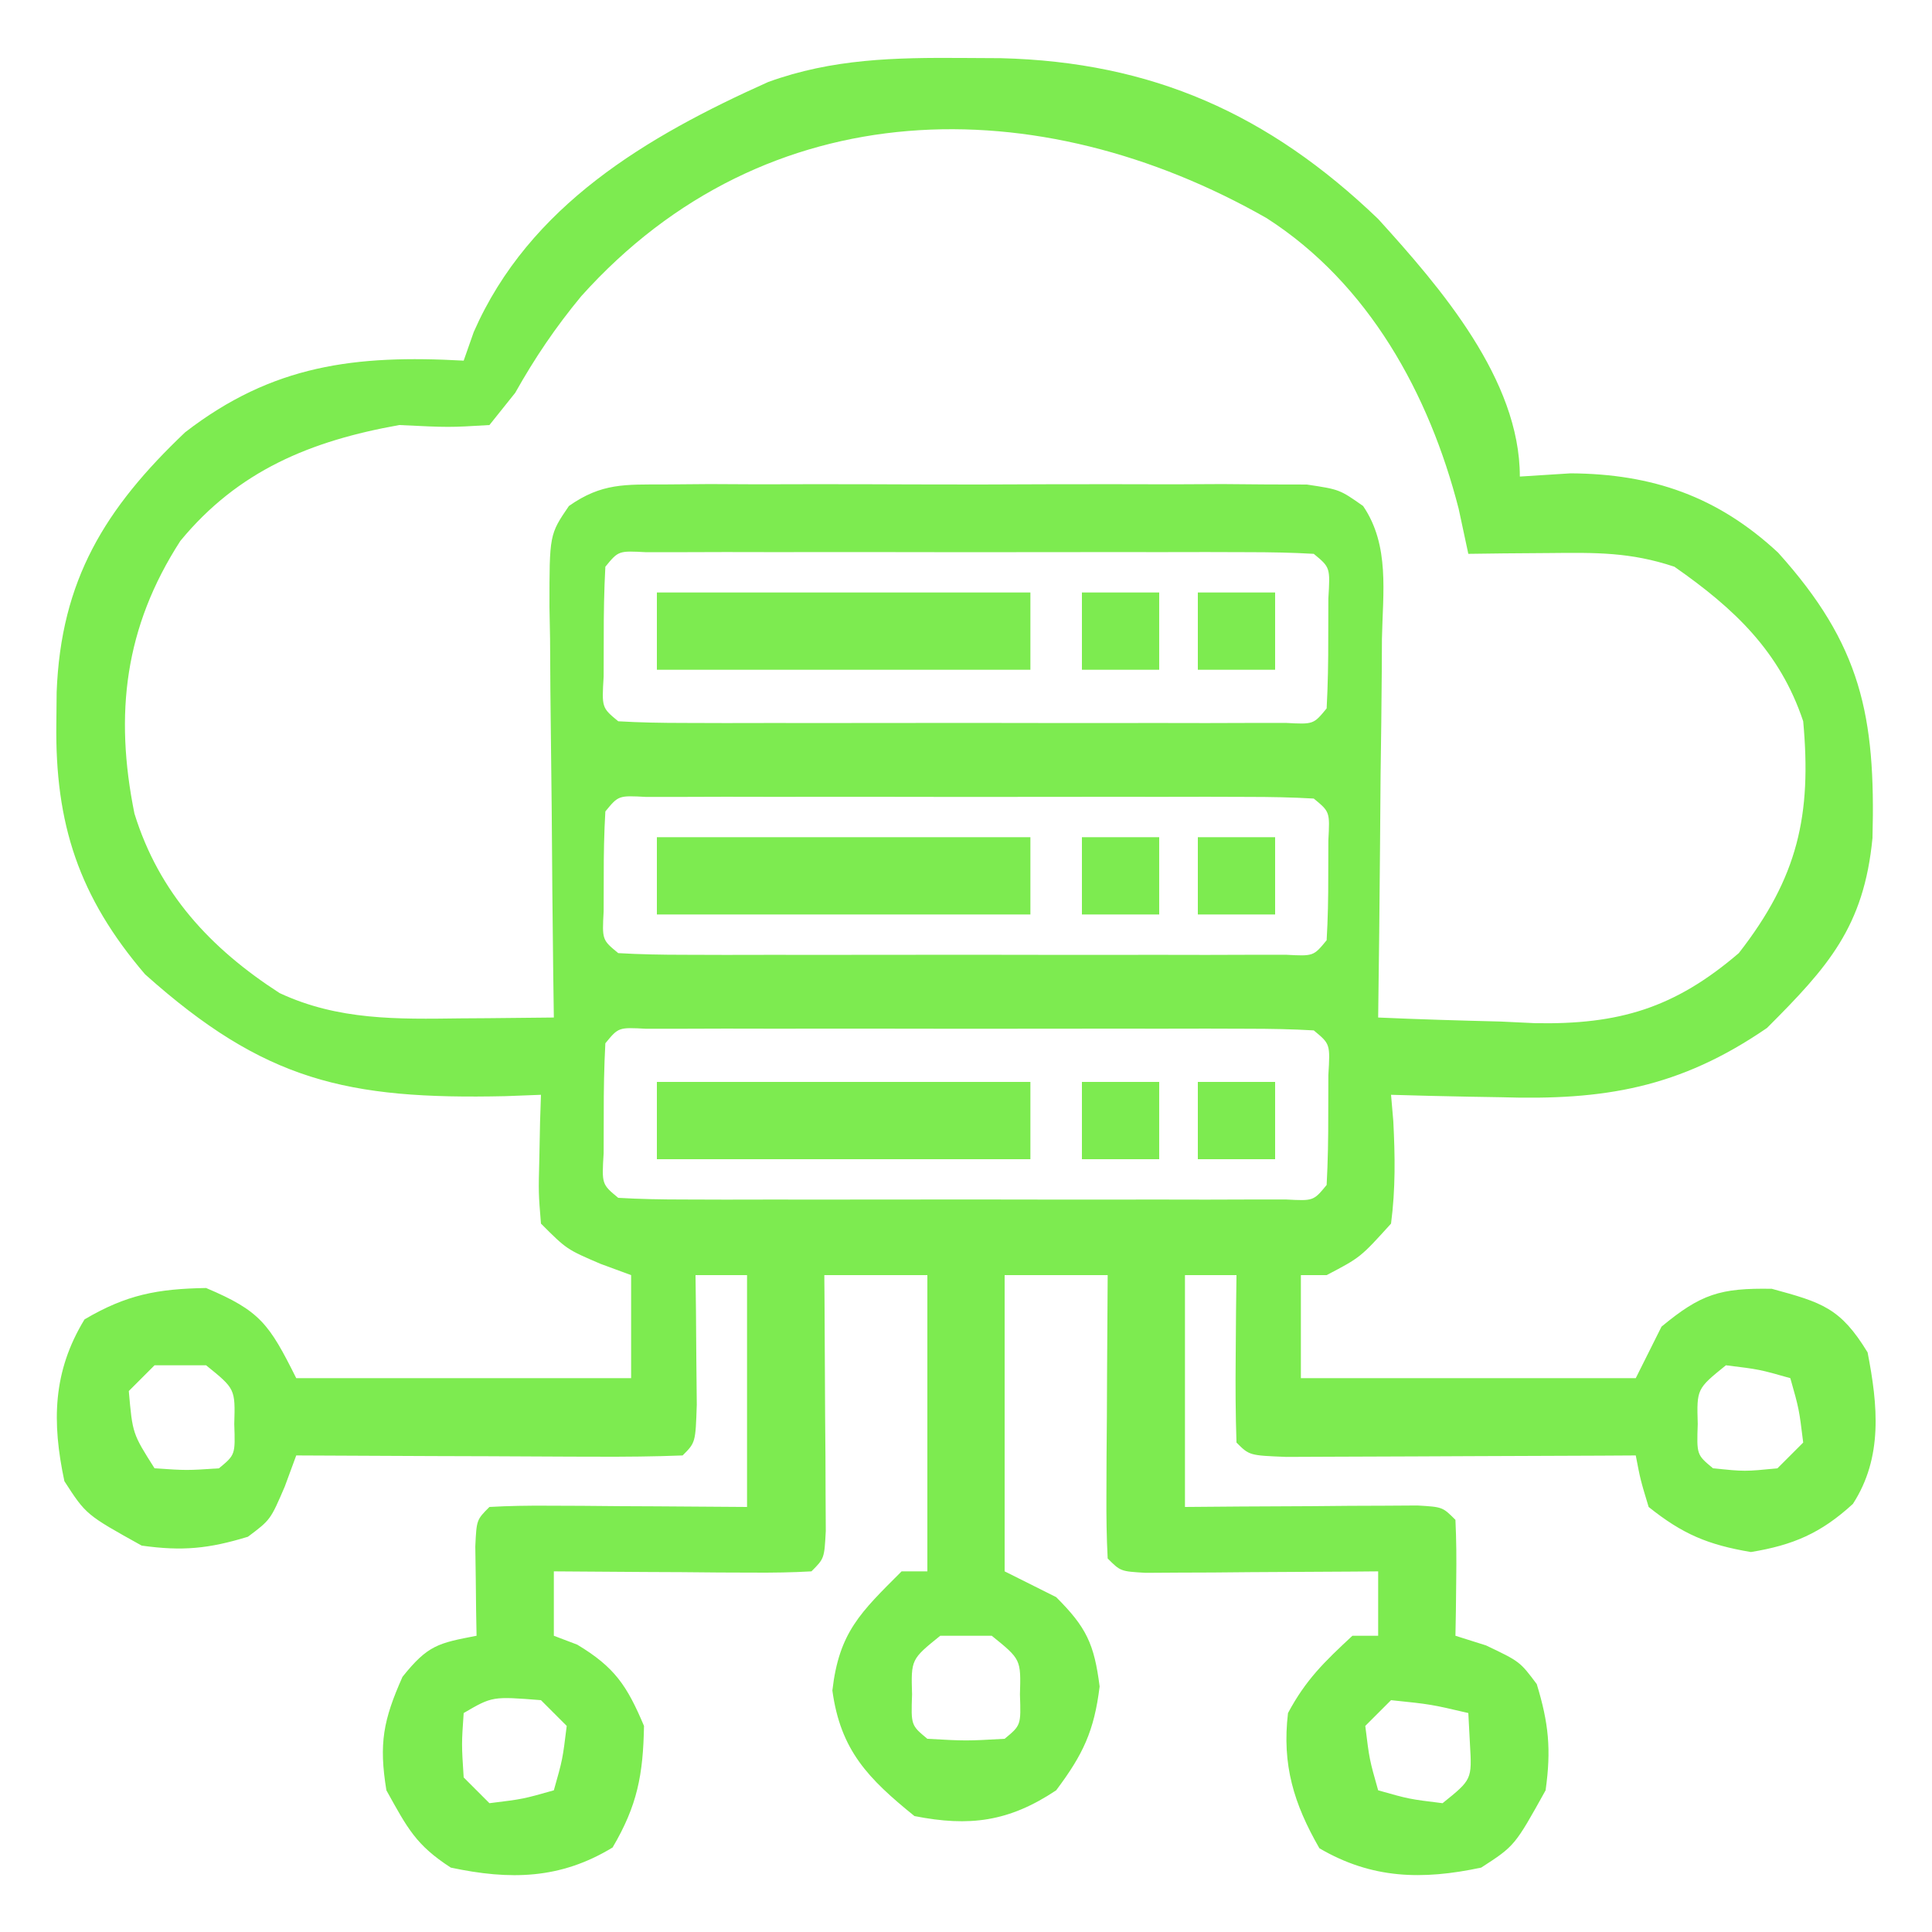 <svg xmlns="http://www.w3.org/2000/svg" width="150" height="150"><path d="M0 0 C0.973 0.006 1.946 0.011 2.948 0.017 C14.697 0.309 23.757 4.35 32.25 12.5 C37.105 17.847 43.25 24.973 43.25 32.5 C45.199 32.376 45.199 32.376 47.188 32.25 C53.544 32.29 58.608 34.044 63.301 38.406 C69.756 45.57 70.881 51.083 70.629 60.566 C69.965 67.464 67.177 70.573 62.438 75.312 C55.642 79.976 49.775 80.942 41.75 80.688 C40.928 80.674 40.105 80.66 39.258 80.646 C37.255 80.612 35.252 80.558 33.25 80.5 C33.308 81.175 33.366 81.851 33.426 82.547 C33.564 85.272 33.602 87.792 33.25 90.5 C30.875 93.125 30.875 93.125 28.25 94.5 C27.59 94.5 26.93 94.5 26.25 94.5 C26.25 97.14 26.25 99.78 26.25 102.5 C34.83 102.5 43.41 102.5 52.25 102.5 C53.24 100.52 53.24 100.52 54.25 98.5 C57.306 95.968 58.806 95.492 62.812 95.562 C66.717 96.627 68.14 97.039 70.25 100.5 C71.045 104.593 71.453 108.642 69.109 112.262 C66.638 114.531 64.47 115.464 61.188 116 C57.844 115.431 55.898 114.618 53.25 112.5 C52.613 110.391 52.613 110.391 52.25 108.5 C51.346 108.505 50.443 108.51 49.512 108.516 C46.17 108.533 42.829 108.545 39.488 108.555 C38.039 108.56 36.591 108.567 35.143 108.575 C33.065 108.588 30.988 108.593 28.91 108.598 C27.659 108.603 26.407 108.608 25.117 108.614 C22.25 108.5 22.25 108.5 21.25 107.5 C21.177 105.314 21.166 103.125 21.188 100.938 C21.197 99.74 21.206 98.542 21.215 97.309 C21.226 96.382 21.238 95.455 21.25 94.5 C19.93 94.5 18.61 94.5 17.25 94.5 C17.25 100.44 17.25 106.38 17.25 112.5 C18.682 112.488 20.114 112.477 21.59 112.465 C23.456 112.455 25.322 112.446 27.188 112.438 C28.133 112.429 29.079 112.421 30.053 112.412 C31.401 112.407 31.401 112.407 32.777 112.402 C34.026 112.394 34.026 112.394 35.301 112.386 C37.25 112.5 37.25 112.5 38.25 113.5 C38.322 115.019 38.334 116.542 38.312 118.062 C38.303 118.889 38.294 119.715 38.285 120.566 C38.274 121.204 38.262 121.843 38.25 122.5 C39.426 122.871 39.426 122.871 40.625 123.25 C43.25 124.5 43.25 124.5 44.562 126.25 C45.49 129.286 45.694 131.332 45.25 134.5 C42.853 138.815 42.853 138.815 40.25 140.5 C35.672 141.476 31.758 141.383 27.688 139 C25.696 135.536 24.774 132.511 25.25 128.5 C26.636 125.913 28.051 124.546 30.25 122.5 C30.91 122.5 31.57 122.5 32.25 122.5 C32.25 120.85 32.25 119.2 32.25 117.5 C31.649 117.505 31.049 117.51 30.43 117.516 C27.724 117.537 25.018 117.55 22.312 117.562 C21.367 117.571 20.421 117.579 19.447 117.588 C18.099 117.593 18.099 117.593 16.723 117.598 C15.474 117.606 15.474 117.606 14.199 117.614 C12.25 117.5 12.25 117.5 11.25 116.5 C11.163 114.865 11.143 113.227 11.152 111.59 C11.157 110.106 11.157 110.106 11.162 108.592 C11.175 107.03 11.175 107.03 11.188 105.438 C11.192 104.393 11.197 103.348 11.201 102.271 C11.213 99.681 11.229 97.09 11.25 94.5 C8.61 94.5 5.97 94.5 3.25 94.5 C3.25 102.09 3.25 109.68 3.25 117.5 C5.23 118.49 5.23 118.49 7.25 119.5 C9.594 121.844 10.202 123.123 10.625 126.438 C10.201 129.901 9.333 131.723 7.25 134.5 C3.581 136.946 0.514 137.339 -3.75 136.5 C-7.364 133.578 -9.493 131.384 -10.125 126.75 C-9.603 122.222 -7.946 120.696 -4.75 117.5 C-4.09 117.5 -3.43 117.5 -2.75 117.5 C-2.75 109.91 -2.75 102.32 -2.75 94.5 C-5.39 94.5 -8.03 94.5 -10.75 94.5 C-10.745 95.161 -10.74 95.822 -10.734 96.504 C-10.713 99.482 -10.7 102.46 -10.688 105.438 C-10.679 106.478 -10.671 107.519 -10.662 108.592 C-10.659 109.581 -10.656 110.571 -10.652 111.59 C-10.647 112.506 -10.642 113.423 -10.636 114.367 C-10.75 116.5 -10.75 116.5 -11.75 117.5 C-13.239 117.587 -14.731 117.607 -16.223 117.598 C-17.122 117.594 -18.021 117.591 -18.947 117.588 C-20.366 117.575 -20.366 117.575 -21.812 117.562 C-22.762 117.558 -23.711 117.553 -24.689 117.549 C-27.043 117.537 -29.396 117.521 -31.75 117.5 C-31.75 119.15 -31.75 120.8 -31.75 122.5 C-31.152 122.727 -30.554 122.954 -29.938 123.188 C-27.027 124.934 -26.07 126.374 -24.75 129.5 C-24.816 133.279 -25.266 135.68 -27.188 138.938 C-31.238 141.407 -35.15 141.481 -39.75 140.5 C-42.461 138.745 -43.108 137.455 -44.75 134.5 C-45.344 130.862 -44.993 129.046 -43.5 125.688 C-41.527 123.222 -40.73 123.073 -37.75 122.5 C-37.762 121.862 -37.773 121.224 -37.785 120.566 C-37.794 119.74 -37.803 118.914 -37.812 118.062 C-37.824 117.239 -37.836 116.415 -37.848 115.566 C-37.75 113.5 -37.75 113.5 -36.75 112.5 C-35.261 112.413 -33.769 112.393 -32.277 112.402 C-31.378 112.406 -30.479 112.409 -29.553 112.412 C-28.134 112.425 -28.134 112.425 -26.688 112.438 C-25.738 112.442 -24.789 112.447 -23.811 112.451 C-21.457 112.463 -19.103 112.481 -16.75 112.5 C-16.75 106.56 -16.75 100.62 -16.75 94.5 C-18.07 94.5 -19.39 94.5 -20.75 94.5 C-20.738 95.427 -20.727 96.354 -20.715 97.309 C-20.706 98.506 -20.697 99.704 -20.688 100.938 C-20.676 102.132 -20.664 103.327 -20.652 104.559 C-20.75 107.5 -20.75 107.5 -21.75 108.5 C-23.969 108.588 -26.19 108.607 -28.41 108.598 C-29.407 108.596 -29.407 108.596 -30.424 108.593 C-32.553 108.588 -34.683 108.575 -36.812 108.562 C-38.253 108.557 -39.694 108.553 -41.135 108.549 C-44.673 108.538 -48.212 108.521 -51.75 108.5 C-52.044 109.298 -52.338 110.096 -52.641 110.918 C-53.75 113.5 -53.75 113.5 -55.5 114.812 C-58.536 115.74 -60.582 115.944 -63.75 115.5 C-68.065 113.103 -68.065 113.103 -69.75 110.5 C-70.731 105.9 -70.657 101.988 -68.188 97.938 C-64.93 96.016 -62.529 95.566 -58.75 95.5 C-54.544 97.276 -53.857 98.285 -51.75 102.5 C-43.17 102.5 -34.59 102.5 -25.75 102.5 C-25.75 99.86 -25.75 97.22 -25.75 94.5 C-26.534 94.211 -27.317 93.922 -28.125 93.625 C-30.75 92.5 -30.75 92.5 -32.75 90.5 C-32.945 88.117 -32.945 88.117 -32.875 85.375 C-32.857 84.465 -32.839 83.555 -32.82 82.617 C-32.797 81.919 -32.774 81.22 -32.75 80.5 C-34.109 80.552 -34.109 80.552 -35.496 80.605 C-47.843 80.88 -54.233 79.416 -63.488 71.145 C-68.624 65.139 -70.489 59.472 -70.375 51.625 C-70.367 50.837 -70.36 50.049 -70.352 49.237 C-70.022 40.547 -66.611 34.984 -60.375 29.062 C-53.587 23.819 -47.162 23.035 -38.75 23.5 C-38.492 22.767 -38.234 22.033 -37.969 21.277 C-33.654 11.445 -24.499 6.078 -15.109 1.867 C-10.118 0.056 -5.267 -0.036 0 0 Z M-29.625 18.5 C-31.611 20.901 -33.228 23.289 -34.75 26 C-35.74 27.238 -35.74 27.238 -36.75 28.5 C-39.875 28.688 -39.875 28.688 -43.75 28.5 C-50.623 29.727 -56.251 32.035 -60.75 37.5 C-65.07 44.192 -65.877 50.926 -64.312 58.664 C-62.408 64.83 -58.413 69.136 -53.043 72.602 C-48.487 74.726 -43.907 74.631 -38.969 74.566 C-38.274 74.562 -37.578 74.557 -36.862 74.552 C-35.158 74.539 -33.454 74.52 -31.75 74.5 C-31.766 73.365 -31.781 72.229 -31.798 71.059 C-31.852 66.849 -31.886 62.64 -31.915 58.429 C-31.93 56.607 -31.95 54.784 -31.976 52.962 C-32.013 50.343 -32.03 47.724 -32.043 45.105 C-32.058 44.29 -32.074 43.474 -32.09 42.634 C-32.092 37.001 -32.092 37.001 -30.58 34.785 C-28.033 32.996 -26.232 33.119 -23.133 33.112 C-21.982 33.102 -20.83 33.093 -19.644 33.083 C-18.4 33.089 -17.156 33.095 -15.875 33.102 C-14.599 33.099 -13.323 33.096 -12.008 33.093 C-9.308 33.091 -6.608 33.095 -3.908 33.109 C-0.448 33.126 3.012 33.116 6.472 33.098 C9.773 33.085 13.074 33.094 16.375 33.102 C18.241 33.092 18.241 33.092 20.144 33.083 C21.295 33.093 22.447 33.102 23.633 33.112 C24.647 33.114 25.662 33.117 26.708 33.119 C29.25 33.5 29.25 33.5 31.08 34.785 C33.167 37.843 32.611 41.532 32.543 45.105 C32.539 45.945 32.534 46.784 32.53 47.649 C32.513 50.329 32.476 53.008 32.438 55.688 C32.422 57.505 32.409 59.322 32.396 61.139 C32.363 65.593 32.312 70.046 32.25 74.5 C35.416 74.641 38.581 74.735 41.75 74.812 C42.637 74.854 43.524 74.896 44.438 74.939 C50.944 75.059 55.264 73.774 60.25 69.5 C64.844 63.61 65.914 58.788 65.25 51.5 C63.436 46.058 59.867 42.722 55.25 39.5 C51.828 38.359 49.163 38.402 45.562 38.438 C44.383 38.447 43.204 38.456 41.988 38.465 C41.085 38.476 40.181 38.488 39.25 38.5 C38.879 36.767 38.879 36.767 38.5 35 C36.216 26.098 31.52 17.524 23.595 12.438 C5.898 2.345 -15.244 2.463 -29.625 18.5 Z M-27.75 39.5 C-27.849 41.331 -27.88 43.166 -27.875 45 C-27.878 46 -27.88 47.001 -27.883 48.031 C-28.029 50.444 -28.029 50.444 -26.75 51.5 C-25.067 51.599 -23.381 51.628 -21.695 51.629 C-20.617 51.633 -19.54 51.636 -18.429 51.639 C-17.256 51.637 -16.083 51.635 -14.875 51.633 C-13.68 51.634 -12.485 51.635 -11.254 51.636 C-8.722 51.636 -6.19 51.635 -3.658 51.63 C0.233 51.625 4.124 51.63 8.016 51.637 C10.469 51.636 12.922 51.635 15.375 51.633 C16.548 51.635 17.721 51.637 18.929 51.639 C20.546 51.634 20.546 51.634 22.195 51.629 C23.626 51.628 23.626 51.628 25.086 51.627 C27.23 51.742 27.23 51.742 28.25 50.5 C28.349 48.669 28.38 46.834 28.375 45 C28.378 44 28.38 42.999 28.383 41.969 C28.529 39.556 28.529 39.556 27.25 38.5 C25.567 38.401 23.881 38.372 22.195 38.371 C21.117 38.367 20.04 38.364 18.929 38.361 C17.756 38.363 16.583 38.365 15.375 38.367 C14.18 38.366 12.985 38.365 11.754 38.364 C9.222 38.364 6.69 38.365 4.158 38.37 C0.267 38.375 -3.624 38.37 -7.516 38.363 C-9.969 38.364 -12.422 38.365 -14.875 38.367 C-16.048 38.365 -17.221 38.363 -18.429 38.361 C-20.046 38.366 -20.046 38.366 -21.695 38.371 C-23.126 38.372 -23.126 38.372 -24.586 38.373 C-26.73 38.258 -26.73 38.258 -27.75 39.5 Z M-27.75 58.5 C-27.848 60.164 -27.88 61.833 -27.875 63.5 C-27.878 64.407 -27.88 65.315 -27.883 66.25 C-28.002 68.47 -28.002 68.47 -26.75 69.5 C-25.067 69.599 -23.381 69.628 -21.695 69.629 C-20.617 69.633 -19.54 69.636 -18.429 69.639 C-17.256 69.637 -16.083 69.635 -14.875 69.633 C-13.68 69.634 -12.485 69.635 -11.254 69.636 C-8.722 69.636 -6.19 69.635 -3.658 69.63 C0.233 69.625 4.124 69.63 8.016 69.637 C10.469 69.636 12.922 69.635 15.375 69.633 C16.548 69.635 17.721 69.637 18.929 69.639 C20.546 69.634 20.546 69.634 22.195 69.629 C23.626 69.628 23.626 69.628 25.086 69.627 C27.23 69.742 27.23 69.742 28.25 68.5 C28.348 66.836 28.38 65.167 28.375 63.5 C28.378 62.593 28.38 61.685 28.383 60.75 C28.502 58.53 28.502 58.53 27.25 57.5 C25.567 57.401 23.881 57.372 22.195 57.371 C21.117 57.367 20.04 57.364 18.929 57.361 C17.756 57.363 16.583 57.365 15.375 57.367 C14.18 57.366 12.985 57.365 11.754 57.364 C9.222 57.364 6.69 57.365 4.158 57.37 C0.267 57.375 -3.624 57.37 -7.516 57.363 C-9.969 57.364 -12.422 57.365 -14.875 57.367 C-16.048 57.365 -17.221 57.363 -18.429 57.361 C-20.046 57.366 -20.046 57.366 -21.695 57.371 C-23.126 57.372 -23.126 57.372 -24.586 57.373 C-26.73 57.258 -26.73 57.258 -27.75 58.5 Z M-27.75 76.5 C-27.849 78.331 -27.88 80.166 -27.875 82 C-27.878 83 -27.88 84.001 -27.883 85.031 C-28.029 87.444 -28.029 87.444 -26.75 88.5 C-25.067 88.599 -23.381 88.628 -21.695 88.629 C-20.617 88.633 -19.54 88.636 -18.429 88.639 C-17.256 88.637 -16.083 88.635 -14.875 88.633 C-13.68 88.634 -12.485 88.635 -11.254 88.636 C-8.722 88.636 -6.19 88.635 -3.658 88.63 C0.233 88.625 4.124 88.63 8.016 88.637 C10.469 88.636 12.922 88.635 15.375 88.633 C16.548 88.635 17.721 88.637 18.929 88.639 C20.546 88.634 20.546 88.634 22.195 88.629 C23.626 88.628 23.626 88.628 25.086 88.627 C27.23 88.742 27.23 88.742 28.25 87.5 C28.349 85.669 28.38 83.834 28.375 82 C28.378 81 28.38 79.999 28.383 78.969 C28.529 76.556 28.529 76.556 27.25 75.5 C25.567 75.401 23.881 75.372 22.195 75.371 C21.117 75.367 20.04 75.364 18.929 75.361 C17.756 75.363 16.583 75.365 15.375 75.367 C14.18 75.366 12.985 75.365 11.754 75.364 C9.222 75.364 6.69 75.365 4.158 75.37 C0.267 75.375 -3.624 75.37 -7.516 75.363 C-9.969 75.364 -12.422 75.365 -14.875 75.367 C-16.048 75.365 -17.221 75.363 -18.429 75.361 C-20.046 75.366 -20.046 75.366 -21.695 75.371 C-23.126 75.372 -23.126 75.372 -24.586 75.373 C-26.73 75.258 -26.73 75.258 -27.75 76.5 Z M-62.75 101.5 C-63.41 102.16 -64.07 102.82 -64.75 103.5 C-64.46 106.807 -64.46 106.807 -62.75 109.5 C-60.25 109.667 -60.25 109.667 -57.75 109.5 C-56.48 108.447 -56.48 108.447 -56.562 106.062 C-56.482 103.333 -56.482 103.333 -58.75 101.5 C-60.07 101.5 -61.39 101.5 -62.75 101.5 Z M59.25 101.5 C56.982 103.333 56.982 103.333 57.062 106.062 C56.98 108.447 56.98 108.447 58.25 109.5 C60.708 109.75 60.708 109.75 63.25 109.5 C63.91 108.84 64.57 108.18 65.25 107.5 C64.93 104.897 64.93 104.897 64.25 102.5 C61.853 101.82 61.853 101.82 59.25 101.5 Z M-1.75 122.5 C-4.018 124.333 -4.018 124.333 -3.938 127.062 C-4.02 129.447 -4.02 129.447 -2.75 130.5 C0.25 130.667 0.25 130.667 3.25 130.5 C4.52 129.447 4.52 129.447 4.438 127.062 C4.518 124.333 4.518 124.333 2.25 122.5 C0.93 122.5 -0.39 122.5 -1.75 122.5 Z M-38.75 128.5 C-38.917 130.916 -38.917 130.916 -38.75 133.5 C-38.09 134.16 -37.43 134.82 -36.75 135.5 C-34.147 135.18 -34.147 135.18 -31.75 134.5 C-31.07 132.103 -31.07 132.103 -30.75 129.5 C-31.41 128.84 -32.07 128.18 -32.75 127.5 C-36.526 127.202 -36.526 127.202 -38.75 128.5 Z M33.25 127.5 C32.59 128.16 31.93 128.82 31.25 129.5 C31.57 132.103 31.57 132.103 32.25 134.5 C34.647 135.18 34.647 135.18 37.25 135.5 C39.537 133.661 39.537 133.661 39.375 130.875 C39.334 130.091 39.292 129.308 39.25 128.5 C36.349 127.822 36.349 127.822 33.25 127.5 Z " fill="#7DEB50" transform="translate(74.75,4.5)"></path><path d="M0 0 C9.57 0 19.14 0 29 0 C29 1.98 29 3.96 29 6 C19.43 6 9.86 6 0 6 C0 4.02 0 2.04 0 0 Z " fill="#7DEB50" transform="translate(51,84)"></path><path d="M0 0 C9.57 0 19.14 0 29 0 C29 1.98 29 3.96 29 6 C19.43 6 9.86 6 0 6 C0 4.02 0 2.04 0 0 Z " fill="#7DEB50" transform="translate(51,65)"></path><path d="M0 0 C9.57 0 19.14 0 29 0 C29 1.98 29 3.96 29 6 C19.43 6 9.86 6 0 6 C0 4.02 0 2.04 0 0 Z " fill="#7DEB50" transform="translate(51,46)"></path><path d="M0 0 C1.98 0 3.96 0 6 0 C6 1.98 6 3.96 6 6 C4.02 6 2.04 6 0 6 C0 4.02 0 2.04 0 0 Z " fill="#7DEB50" transform="translate(93,84)"></path><path d="M0 0 C1.98 0 3.96 0 6 0 C6 1.98 6 3.96 6 6 C4.02 6 2.04 6 0 6 C0 4.02 0 2.04 0 0 Z " fill="#7DEB50" transform="translate(84,84)"></path><path d="M0 0 C1.98 0 3.96 0 6 0 C6 1.98 6 3.96 6 6 C4.02 6 2.04 6 0 6 C0 4.02 0 2.04 0 0 Z " fill="#7DEB50" transform="translate(93,65)"></path><path d="M0 0 C1.98 0 3.96 0 6 0 C6 1.98 6 3.96 6 6 C4.02 6 2.04 6 0 6 C0 4.02 0 2.04 0 0 Z " fill="#7DEB50" transform="translate(84,65)"></path><path d="M0 0 C1.98 0 3.96 0 6 0 C6 1.98 6 3.96 6 6 C4.02 6 2.04 6 0 6 C0 4.02 0 2.04 0 0 Z " fill="#7DEB50" transform="translate(93,46)"></path><path d="M0 0 C1.98 0 3.96 0 6 0 C6 1.98 6 3.96 6 6 C4.02 6 2.04 6 0 6 C0 4.02 0 2.04 0 0 Z " fill="#7DEB50" transform="translate(84,46)"></path></svg>